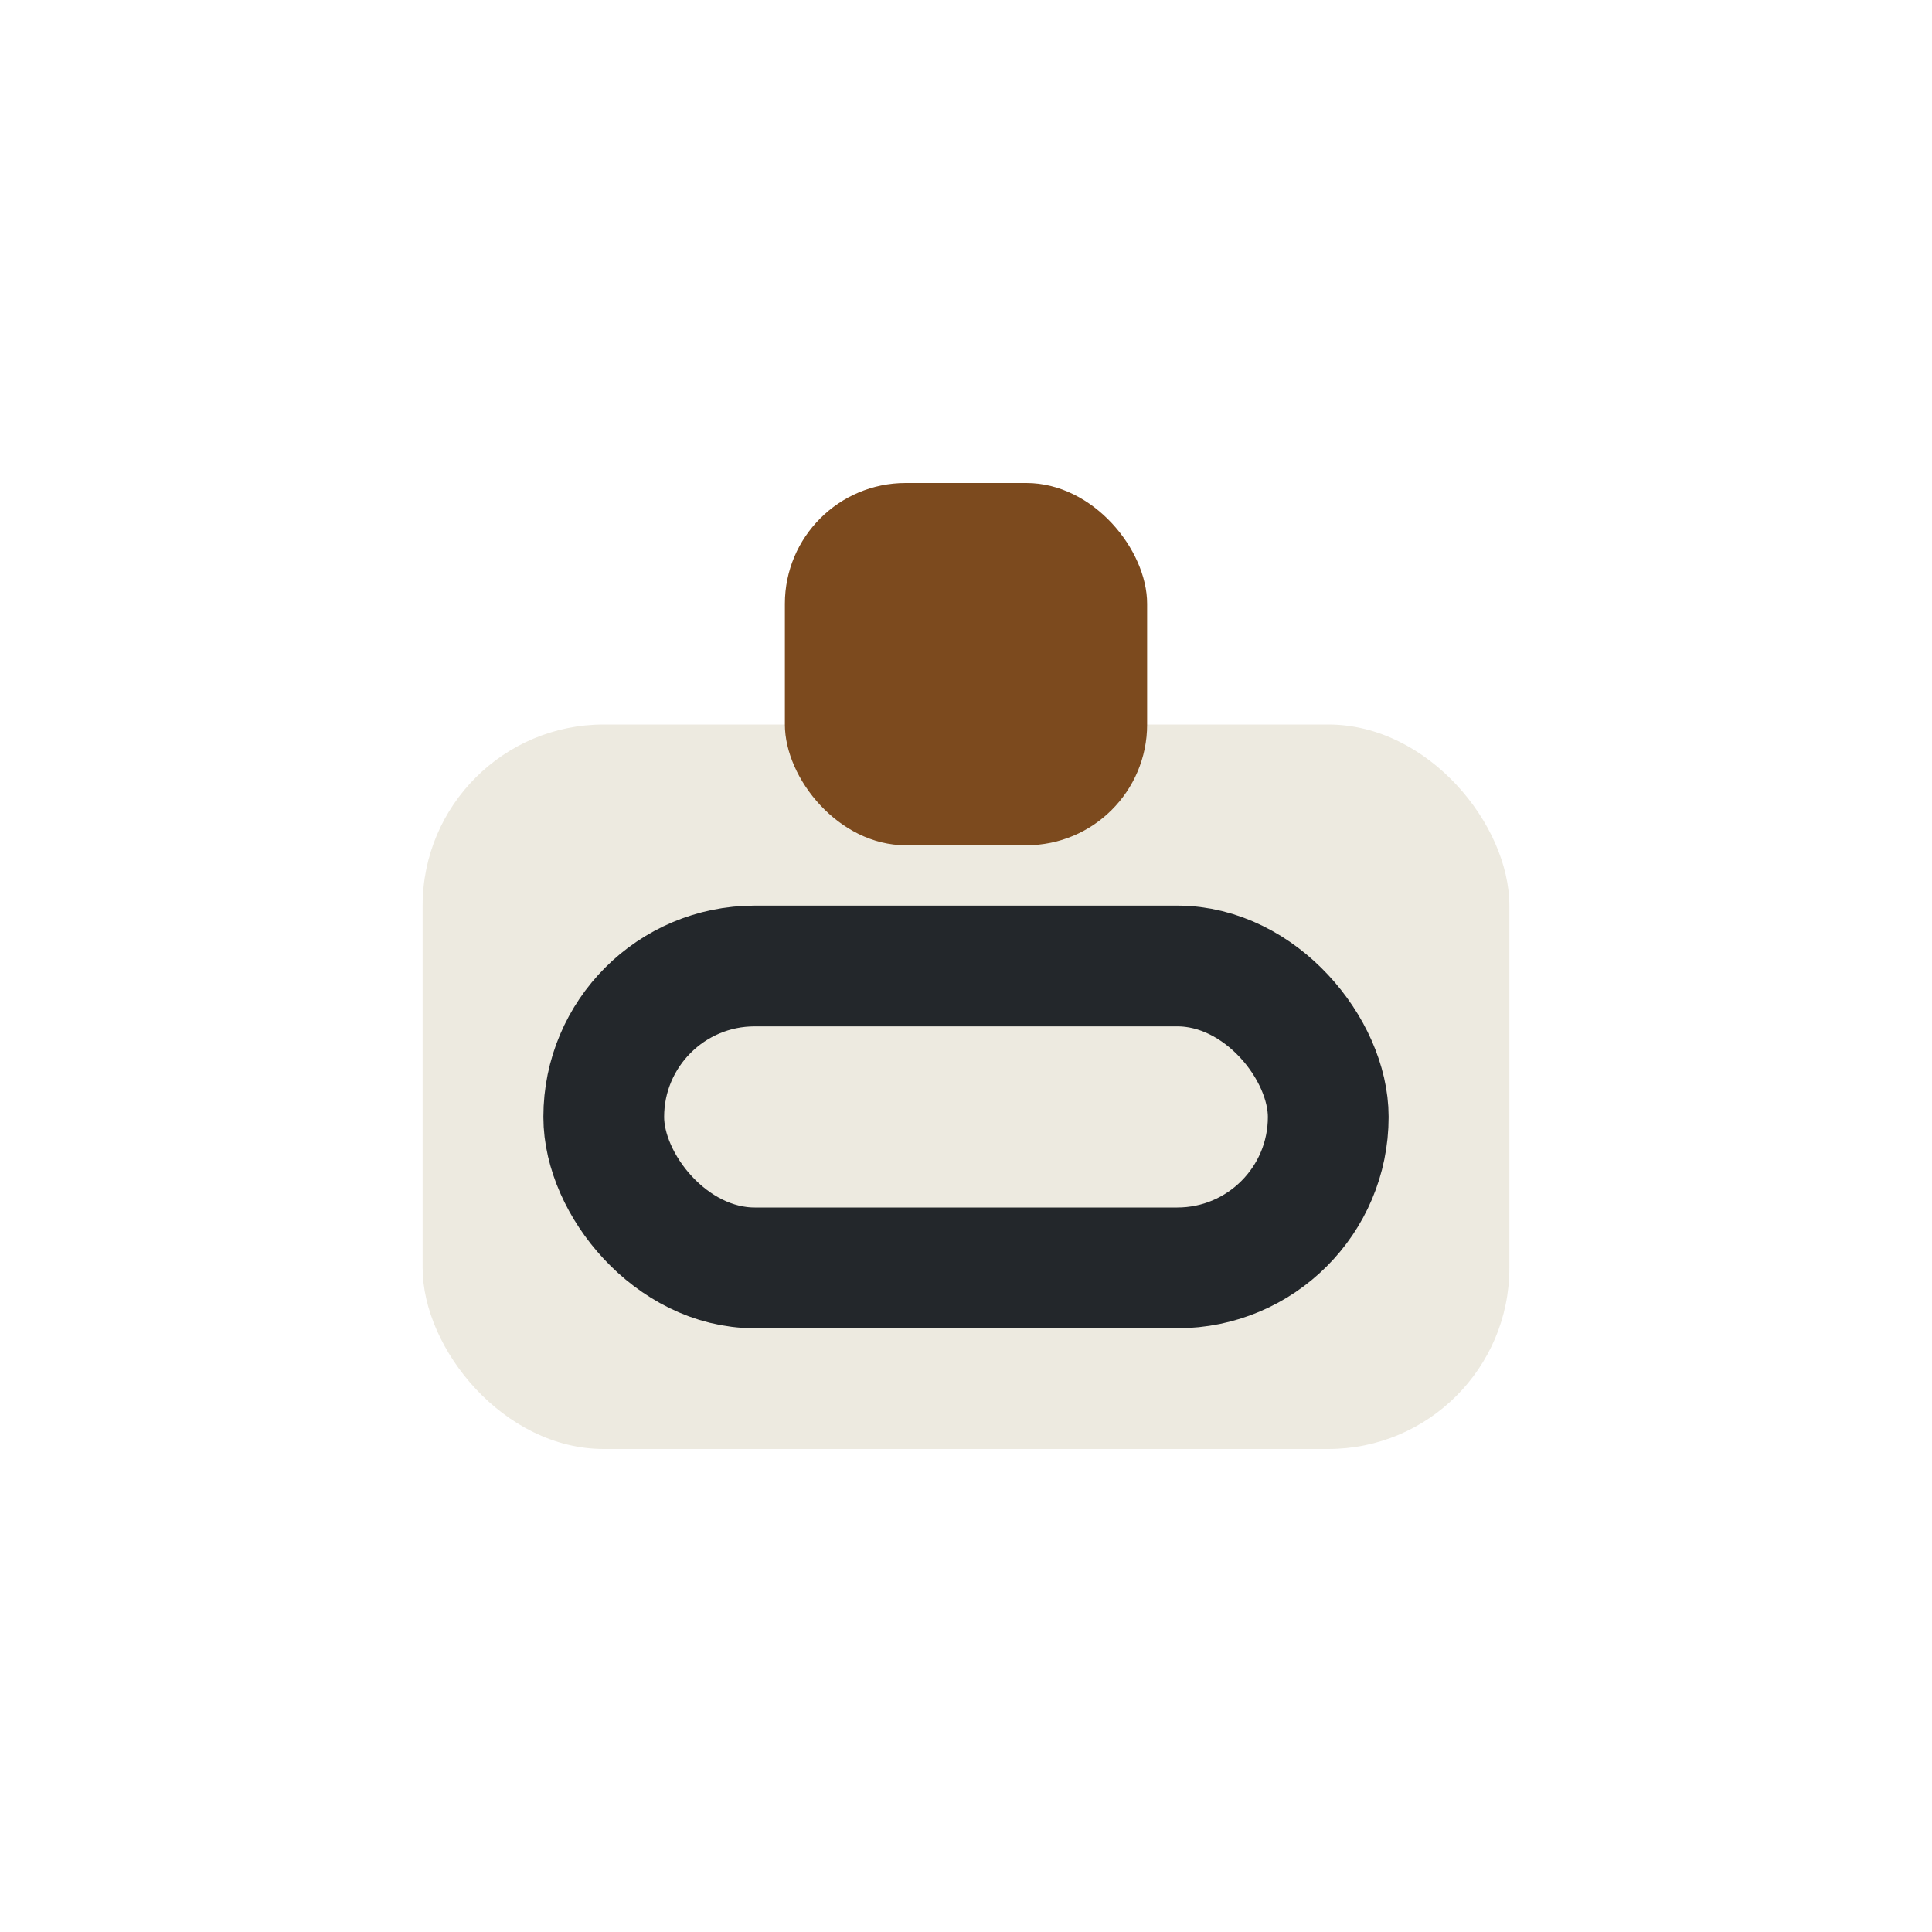 <?xml version="1.0" encoding="UTF-8"?>
<svg xmlns="http://www.w3.org/2000/svg" width="32" height="32" viewBox="0 0 32 32"><rect x="7" y="12" width="18" height="12" rx="3" fill="#EDEAE0"/><rect x="13" y="8" width="6" height="6" rx="2" fill="#7C4A1E"/><rect x="10" y="16" width="12" height="5" rx="2.5" fill="none" stroke="#23272b" stroke-width="2"/></svg>